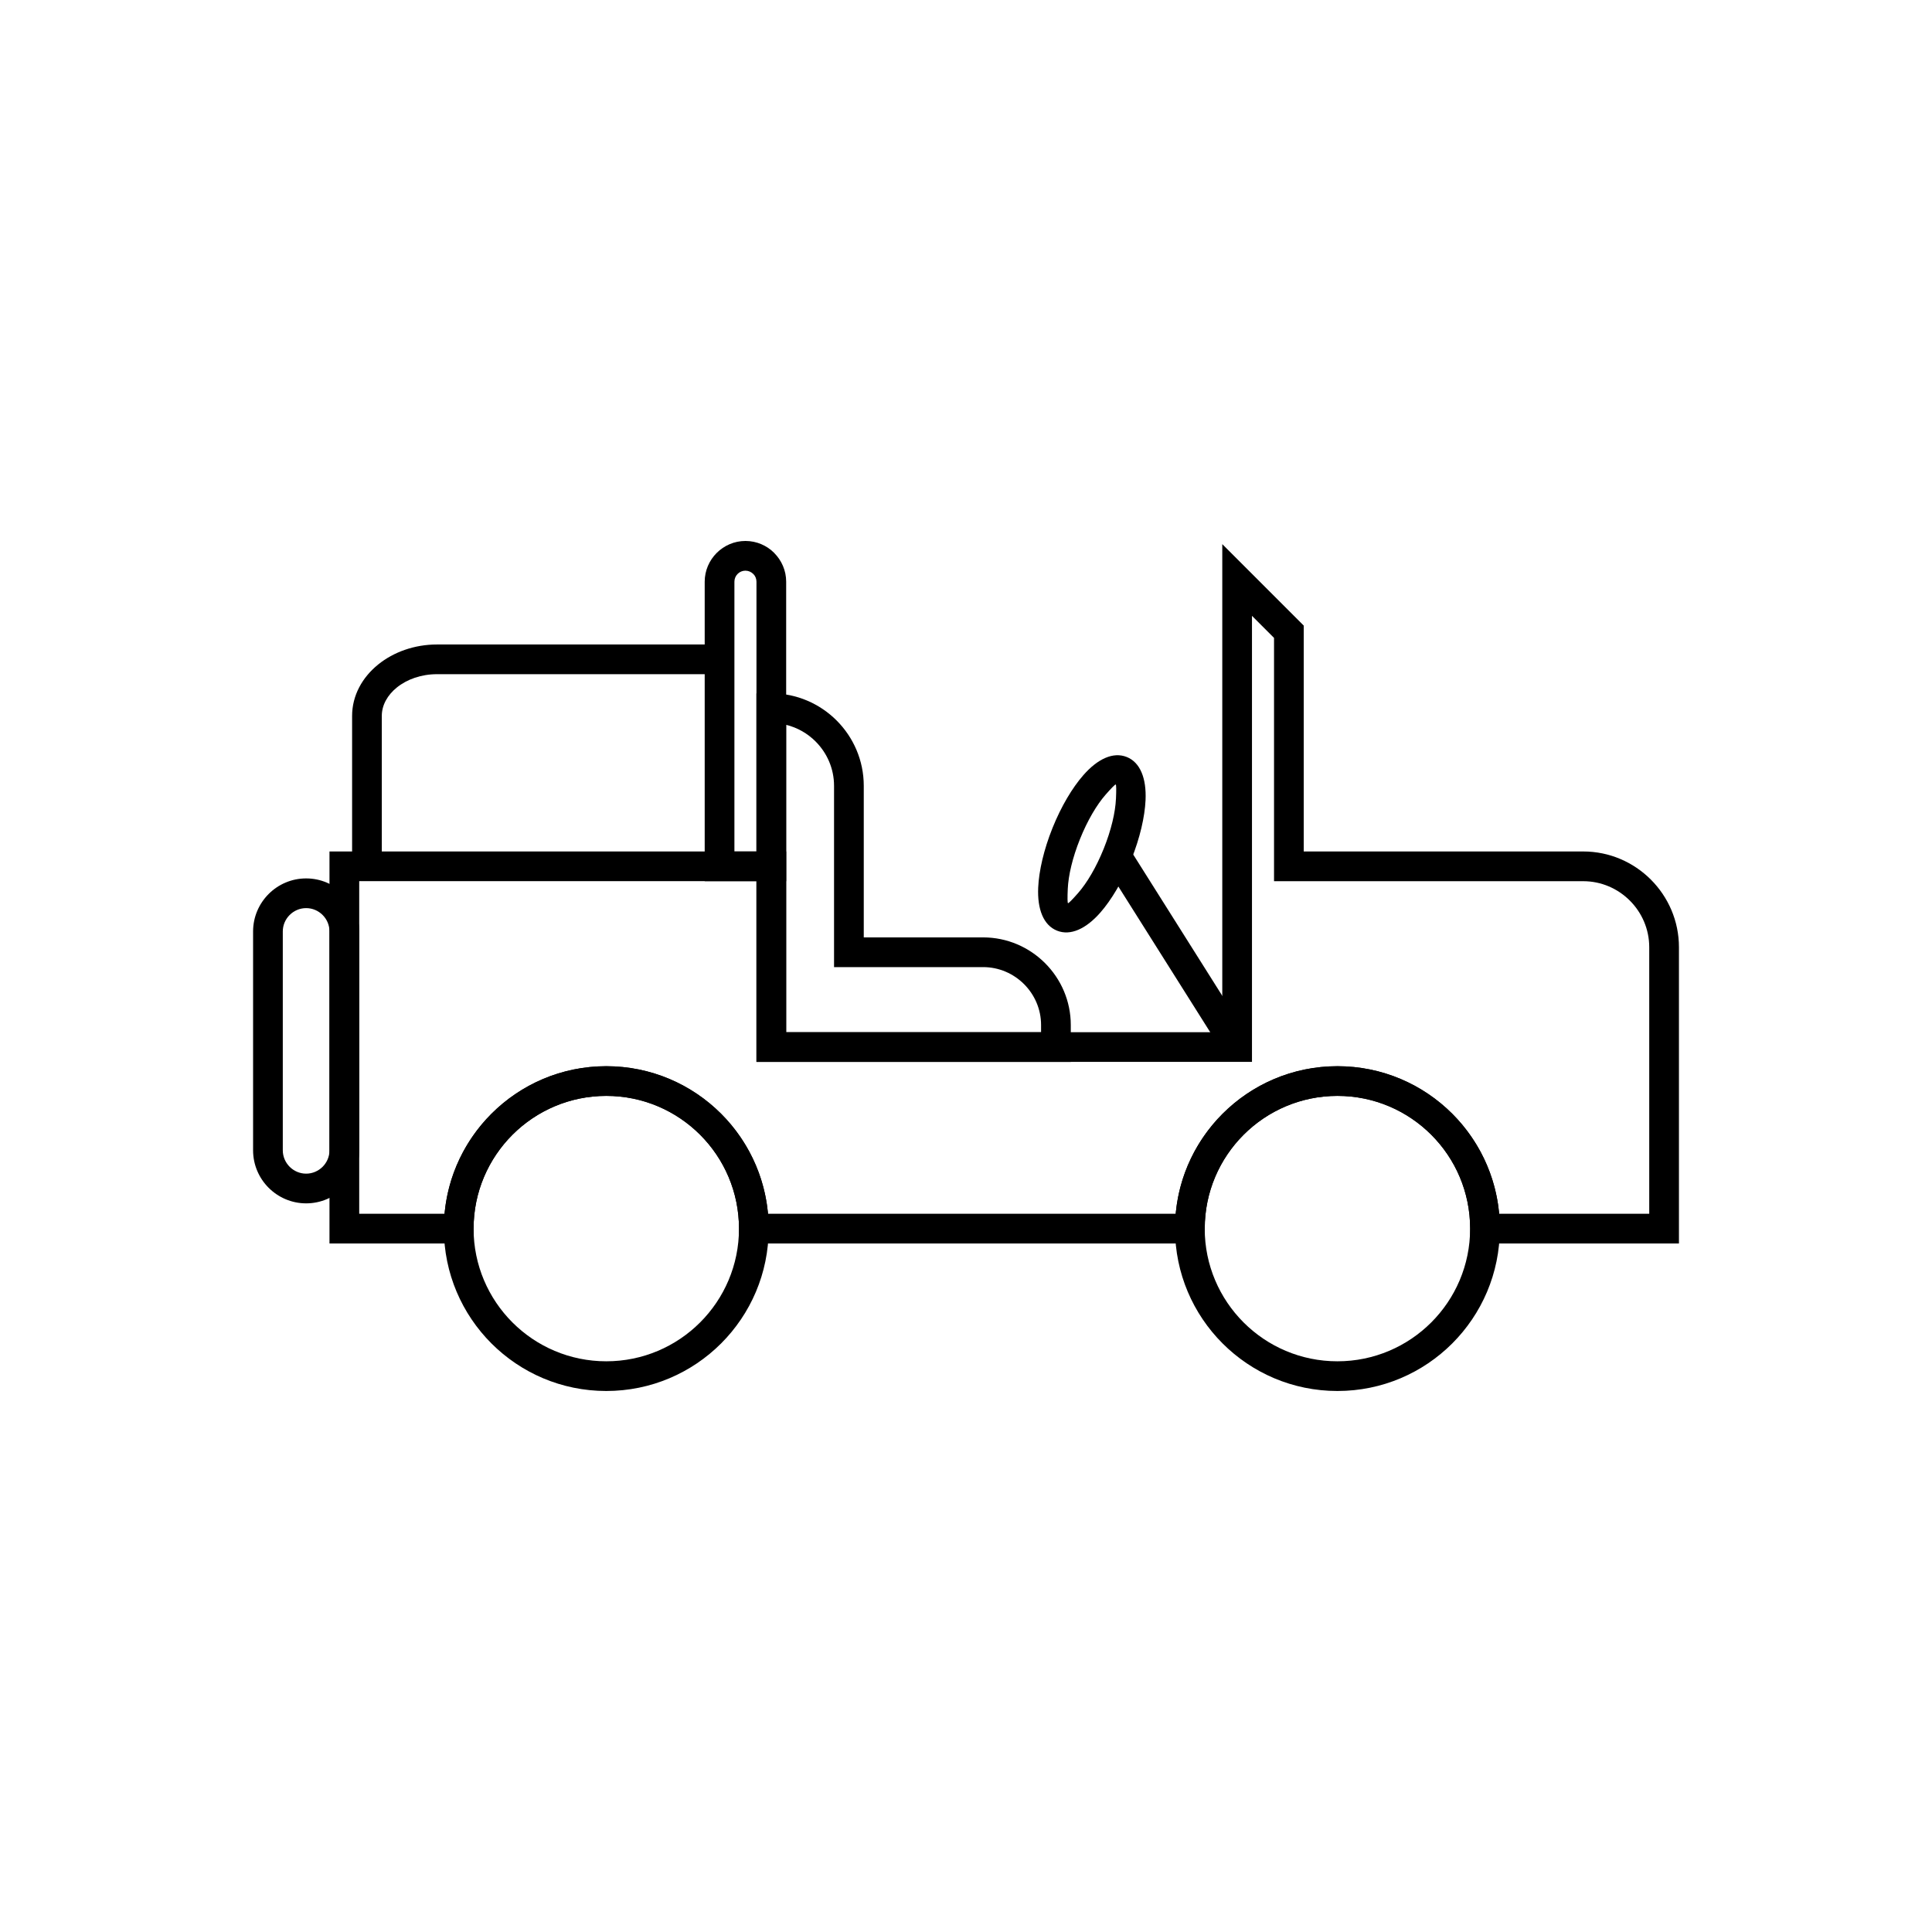 <?xml version="1.0" encoding="UTF-8"?>
<!-- Uploaded to: ICON Repo, www.iconrepo.com, Generator: ICON Repo Mixer Tools -->
<svg fill="#000000" width="800px" height="800px" version="1.1" viewBox="144 144 512 512" xmlns="http://www.w3.org/2000/svg">
 <g>
  <path d="m239.19 465.66h22.617c0.934-10.312 5.508-19.578 12.43-26.496 7.789-7.789 18.551-12.605 30.434-12.605 11.883 0 22.645 4.816 30.434 12.605 6.918 6.918 11.492 16.184 12.43 26.496h108.04c0.934-10.312 5.508-19.578 12.43-26.496 7.789-7.789 18.551-12.605 30.434-12.605 11.883 0 22.645 4.816 30.434 12.605 6.918 6.918 11.492 16.184 12.43 26.496h39.762v-70.641c0-4.805-1.969-9.18-5.141-12.352s-7.547-5.141-12.352-5.141h-81.941v-64.477l-5.844-5.844v118.21h-131.31v-47.898h-105.28v88.133zm26.375 7.871h-34.25v-103.88h121.03v47.898h115.57v-129.35l21.586 21.586v59.863h74.07c6.981 0 13.32 2.852 17.918 7.449 4.594 4.594 7.449 10.938 7.449 17.918v78.516h-55.328v-3.938c0-9.711-3.938-18.504-10.301-24.867-6.363-6.363-15.156-10.301-24.867-10.301-9.711 0-18.504 3.938-24.867 10.301-6.363 6.363-10.301 15.156-10.301 24.867v3.938h-123.43v-3.938c0-9.711-3.938-18.504-10.301-24.867-6.363-6.363-15.156-10.301-24.867-10.301-9.711 0-18.504 3.938-24.867 10.301-6.363 6.363-10.301 15.156-10.301 24.867v3.938z"/>
  <path d="m237.31 373.59v-39.859c0-5.371 2.656-10.199 6.934-13.652 4.039-3.258 9.559-5.285 15.582-5.285h74.859v7.871h-74.859c-4.191 0-7.965 1.352-10.664 3.531-2.457 1.984-3.984 4.656-3.984 7.535v39.859h-7.871z"/>
  <path d="m348.4 327.74c6.742 0 12.871 2.758 17.312 7.195 4.441 4.441 7.195 10.57 7.195 17.312v40.172h31.637c6.391 0 12.199 2.613 16.406 6.82s6.82 10.016 6.82 16.406v9.781h-83.309v-97.684h3.938zm11.746 12.762c-2.125-2.125-4.812-3.68-7.812-4.414v81.465h67.562v-1.906c0-4.219-1.727-8.055-4.512-10.84-2.785-2.785-6.621-4.512-10.84-4.512h-39.512v-48.047c0-4.57-1.871-8.73-4.891-11.746z"/>
  <path d="m341.55 287.36c2.973 0 5.672 1.215 7.625 3.168l-0.008 0.008c1.961 1.961 3.176 4.66 3.176 7.617v79.371h-21.59v-79.371c0-2.953 1.211-5.648 3.168-7.609l0.016-0.016c1.961-1.957 4.656-3.168 7.609-3.168zm0 7.871c-0.809 0-1.539 0.324-2.059 0.848l-0.016 0.016c-0.523 0.523-0.848 1.25-0.848 2.059v71.496h5.844v-71.496c0-0.809-0.324-1.539-0.848-2.059h-0.016c-0.531-0.531-1.262-0.859-2.059-0.859z"/>
  <path d="m304.67 426.55c11.883 0 22.645 4.816 30.434 12.605 7.789 7.789 12.605 18.551 12.605 30.434s-4.816 22.645-12.605 30.434c-7.789 7.789-18.551 12.605-30.434 12.605-11.883 0-22.645-4.816-30.434-12.605-7.789-7.789-12.605-18.551-12.605-30.434s4.816-22.645 12.605-30.434c7.789-7.789 18.551-12.605 30.434-12.605zm24.867 18.172c-6.363-6.363-15.156-10.301-24.867-10.301-9.711 0-18.504 3.938-24.867 10.301-6.363 6.363-10.301 15.156-10.301 24.867s3.938 18.504 10.301 24.867c6.363 6.363 15.156 10.301 24.867 10.301 9.711 0 18.504-3.938 24.867-10.301 6.363-6.363 10.301-15.156 10.301-24.867s-3.938-18.504-10.301-24.867z"/>
  <path d="m498.43 426.55c11.883 0 22.645 4.816 30.434 12.605 7.789 7.789 12.605 18.551 12.605 30.434s-4.816 22.645-12.605 30.434c-7.789 7.789-18.551 12.605-30.434 12.605-11.883 0-22.645-4.816-30.434-12.605-7.789-7.789-12.605-18.551-12.605-30.434s4.816-22.645 12.605-30.434c7.789-7.789 18.551-12.605 30.434-12.605zm24.867 18.172c-6.363-6.363-15.156-10.301-24.867-10.301-9.711 0-18.504 3.938-24.867 10.301-6.363 6.363-10.301 15.156-10.301 24.867s3.938 18.504 10.301 24.867c6.363 6.363 15.156 10.301 24.867 10.301 9.711 0 18.504-3.938 24.867-10.301 6.363-6.363 10.301-15.156 10.301-24.867s-3.938-18.504-10.301-24.867z"/>
  <path d="m442.6 344.61c3.598 1.445 5.238 5.703 4.984 11.418-0.199 4.418-1.477 10.027-3.789 15.785s-5.273 10.691-8.184 14.016c-3.773 4.305-7.902 6.246-11.496 4.805-3.598-1.445-5.238-5.703-4.984-11.414 0.199-4.418 1.477-10.027 3.789-15.785 2.312-5.758 5.273-10.691 8.184-14.016 3.773-4.305 7.902-6.246 11.496-4.805zm-2.856 11.078c0.102-2.285 0.09-3.731-0.062-3.789-0.156-0.062-1.168 0.965-2.672 2.684-2.363 2.695-4.816 6.836-6.801 11.773-1.984 4.938-3.078 9.625-3.238 13.203-0.102 2.285-0.09 3.731 0.062 3.789 0.156 0.062 1.168-0.965 2.672-2.68 2.363-2.695 4.816-6.836 6.801-11.773 1.984-4.938 3.074-9.625 3.234-13.203z"/>
  <path d="m442.74 367.96 32.422 51.43-6.641 4.184-32.426-51.43z"/>
  <path d="m225.13 384.66c-1.695 0-3.242 0.695-4.367 1.82-1.125 1.121-1.82 2.668-1.82 4.367v57.996c0 1.695 0.699 3.242 1.82 4.367 1.121 1.121 2.668 1.82 4.367 1.82 1.695 0 3.242-0.699 4.367-1.82 1.121-1.121 1.82-2.668 1.82-4.367v-57.996c0-1.695-0.695-3.242-1.82-4.367-1.121-1.121-2.668-1.82-4.367-1.82zm0-7.871c3.871 0 7.387 1.582 9.934 4.125 2.547 2.547 4.125 6.062 4.125 9.934v57.996c0 3.871-1.582 7.387-4.125 9.934-2.547 2.547-6.062 4.125-9.934 4.125s-7.387-1.582-9.934-4.125c-2.547-2.547-4.125-6.062-4.125-9.934v-57.996c0-3.871 1.582-7.387 4.125-9.934 2.547-2.547 6.062-4.125 9.934-4.125z"/>
 </g>
</svg>